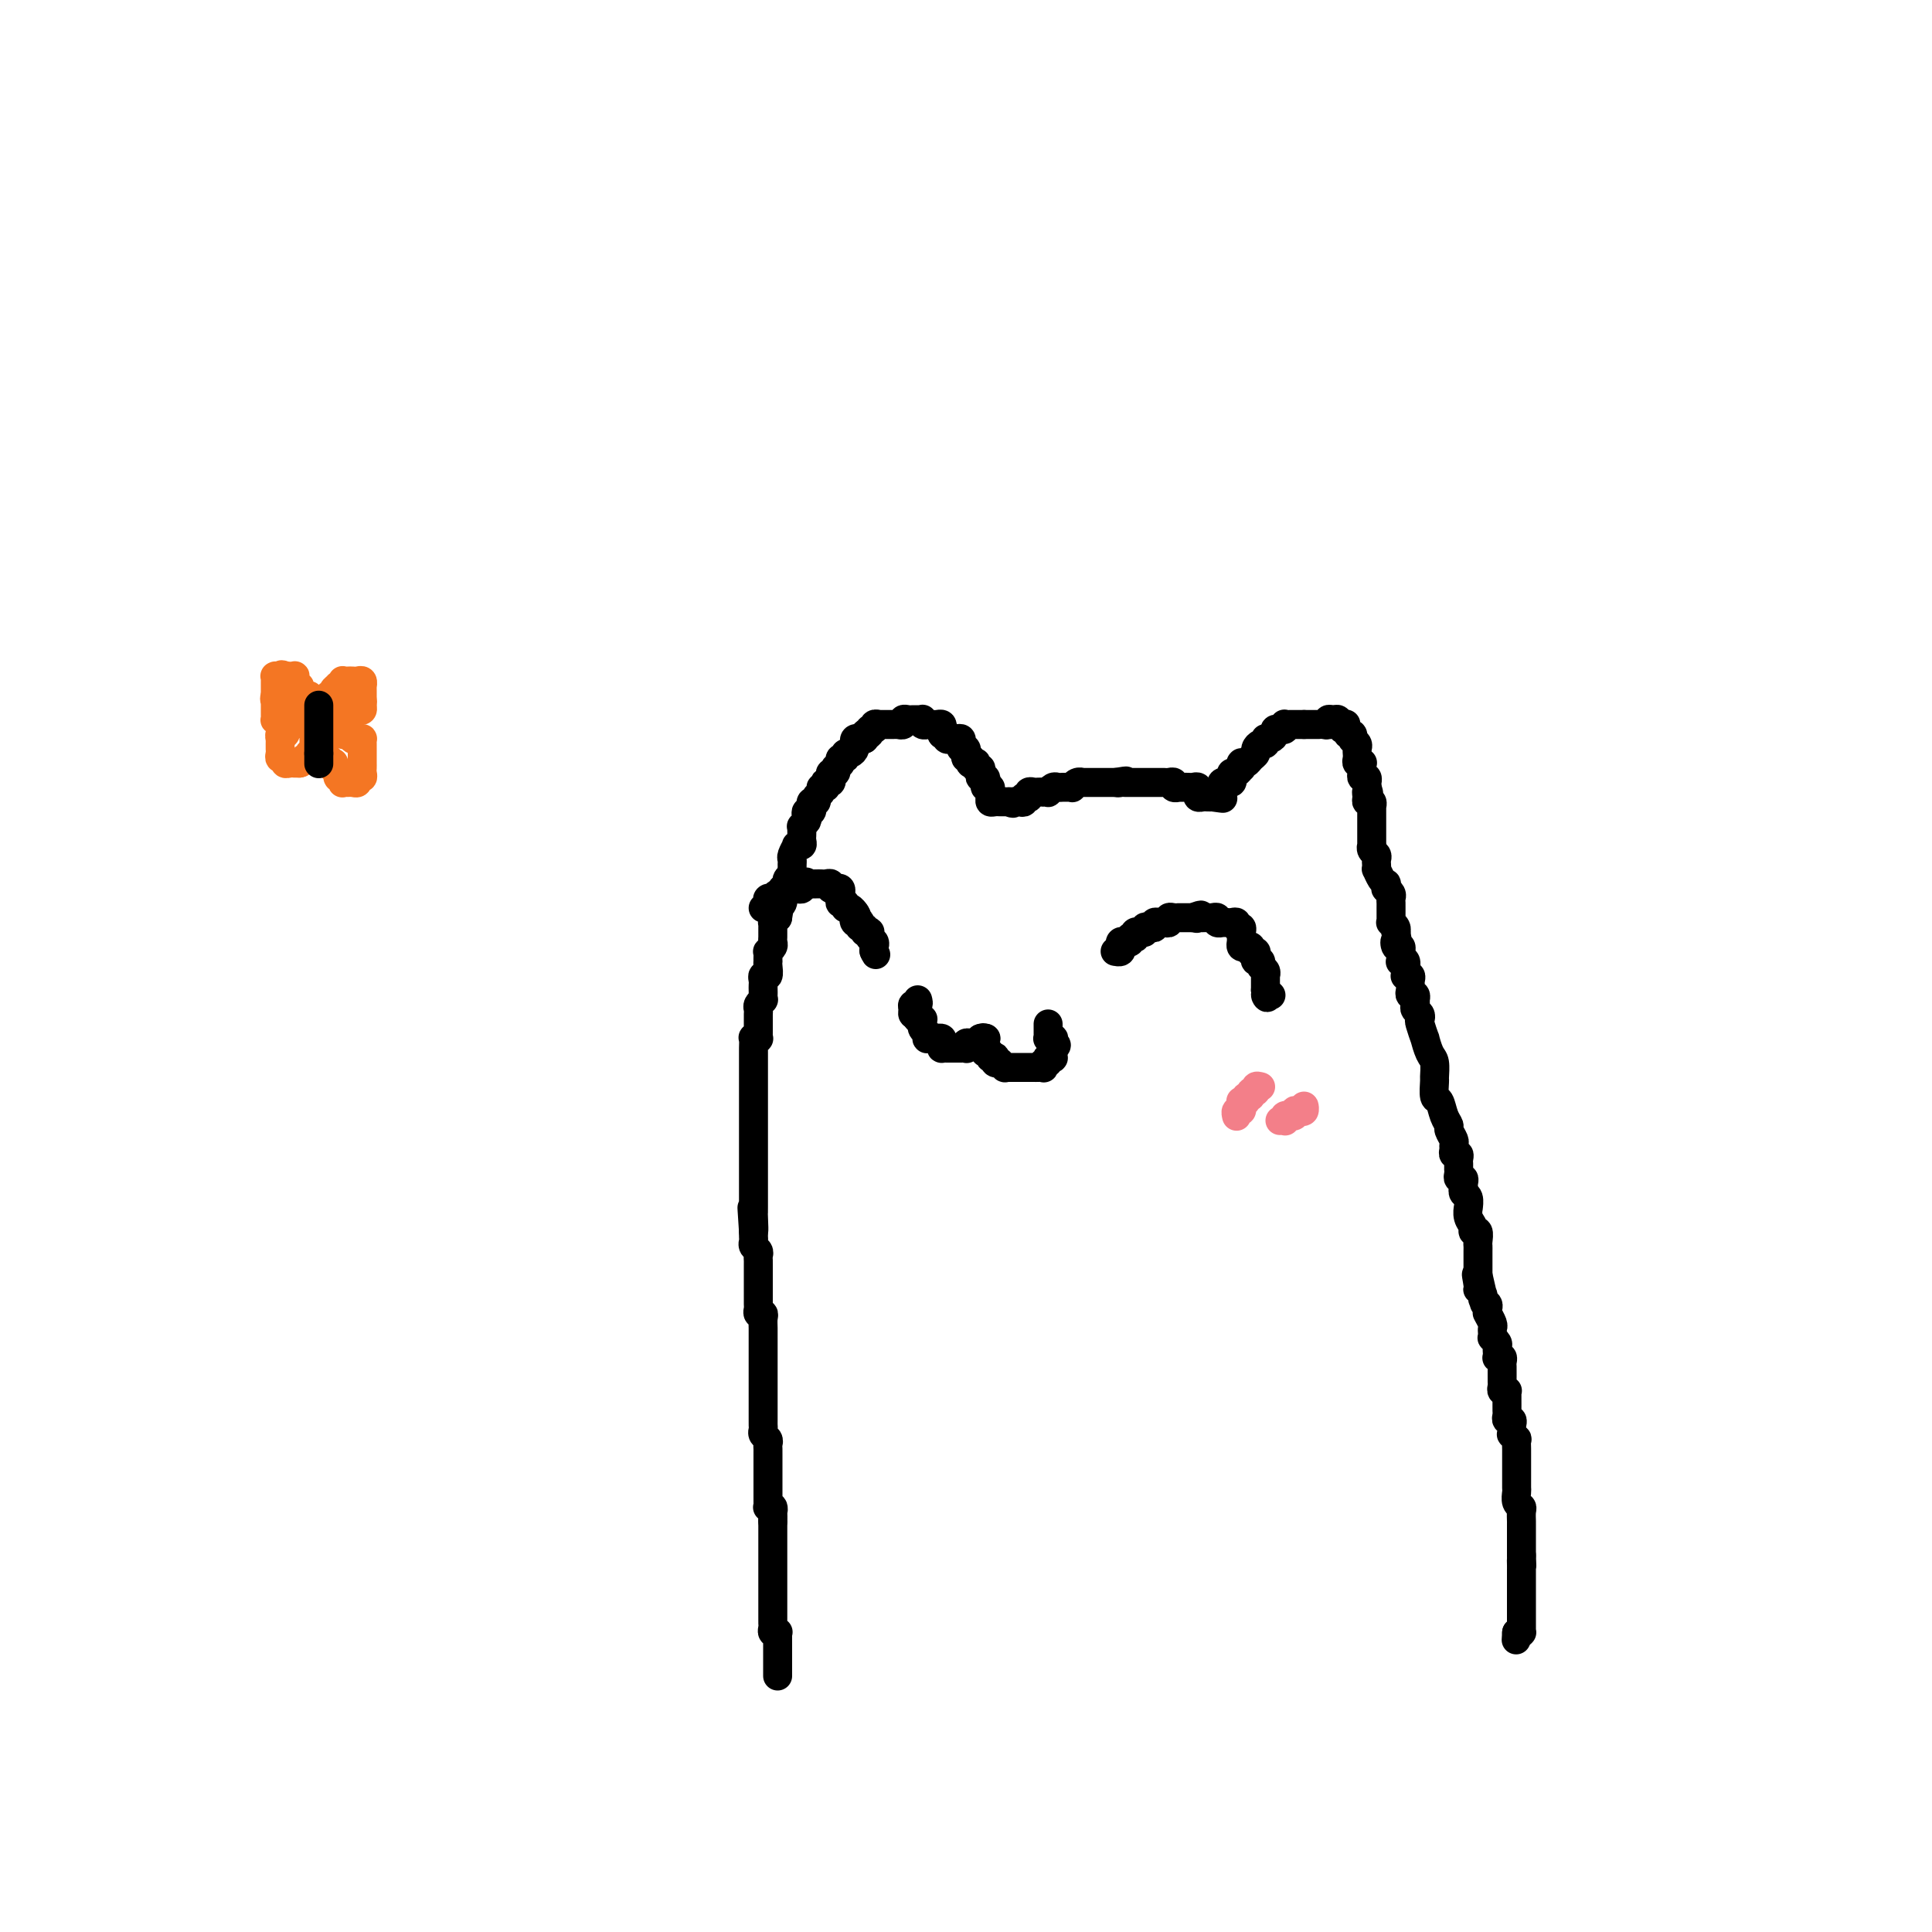 <svg viewBox='0 0 400 400' version='1.1' xmlns='http://www.w3.org/2000/svg' xmlns:xlink='http://www.w3.org/1999/xlink'><g fill='none' stroke='#000000' stroke-width='6' stroke-linecap='round' stroke-linejoin='round'><path d='M161,347c-0.000,-0.446 -0.000,-0.893 0,-1c0.000,-0.107 0.000,0.125 0,0c-0.000,-0.125 -0.000,-0.607 0,-1c0.000,-0.393 0.000,-0.697 0,-1c-0.000,-0.303 -0.000,-0.606 0,-1c0.000,-0.394 0.000,-0.879 0,-1c-0.000,-0.121 -0.000,0.121 0,0c0.000,-0.121 0.001,-0.607 0,-1c-0.001,-0.393 -0.004,-0.693 0,-1c0.004,-0.307 0.015,-0.621 0,-1c-0.015,-0.379 -0.057,-0.823 0,-1c0.057,-0.177 0.211,-0.089 0,0c-0.211,0.089 -0.789,0.177 -1,0c-0.211,-0.177 -0.057,-0.621 0,-1c0.057,-0.379 0.015,-0.693 0,-1c-0.015,-0.307 -0.004,-0.607 0,-1c0.004,-0.393 0.001,-0.879 0,-1c-0.001,-0.121 -0.000,0.123 0,0c0.000,-0.123 0.000,-0.611 0,-1c-0.000,-0.389 -0.000,-0.678 0,-1c0.000,-0.322 0.000,-0.678 0,-1c-0.000,-0.322 -0.000,-0.610 0,-1c0.000,-0.390 0.000,-0.883 0,-1c-0.000,-0.117 -0.000,0.142 0,0c0.000,-0.142 0.000,-0.685 0,-1c-0.000,-0.315 -0.000,-0.404 0,-1c0.000,-0.596 0.000,-1.700 0,-2c-0.000,-0.300 -0.000,0.204 0,0c0.000,-0.204 0.000,-1.116 0,-2c-0.000,-0.884 -0.000,-1.741 0,-2c0.000,-0.259 0.000,0.081 0,0c-0.000,-0.081 -0.000,-0.581 0,-1c0.000,-0.419 0.000,-0.756 0,-1c-0.000,-0.244 -0.000,-0.395 0,-1c0.000,-0.605 0.000,-1.663 0,-2c-0.000,-0.337 -0.000,0.047 0,0c0.000,-0.047 0.000,-0.523 0,-1'/><path d='M160,315c-0.156,-5.112 -0.046,-1.892 0,-1c0.046,0.892 0.026,-0.545 0,-1c-0.026,-0.455 -0.060,0.071 0,0c0.060,-0.071 0.212,-0.740 0,-1c-0.212,-0.260 -0.789,-0.111 -1,0c-0.211,0.111 -0.057,0.185 0,0c0.057,-0.185 0.015,-0.628 0,-1c-0.015,-0.372 -0.004,-0.673 0,-1c0.004,-0.327 0.001,-0.679 0,-1c-0.001,-0.321 -0.000,-0.612 0,-1c0.000,-0.388 0.000,-0.874 0,-1c-0.000,-0.126 -0.000,0.107 0,0c0.000,-0.107 0.000,-0.554 0,-1c-0.000,-0.446 -0.000,-0.889 0,-1c0.000,-0.111 0.000,0.111 0,0c-0.000,-0.111 -0.000,-0.555 0,-1c0.000,-0.445 0.000,-0.893 0,-1c-0.000,-0.107 -0.000,0.126 0,0c0.000,-0.126 0.001,-0.611 0,-1c-0.001,-0.389 -0.004,-0.682 0,-1c0.004,-0.318 0.015,-0.663 0,-1c-0.015,-0.337 -0.057,-0.668 0,-1c0.057,-0.332 0.211,-0.665 0,-1c-0.211,-0.335 -0.789,-0.671 -1,-1c-0.211,-0.329 -0.057,-0.650 0,-1c0.057,-0.350 0.015,-0.728 0,-1c-0.015,-0.272 -0.004,-0.439 0,-1c0.004,-0.561 0.001,-1.516 0,-2c-0.001,-0.484 -0.000,-0.496 0,-1c0.000,-0.504 0.000,-1.500 0,-2c-0.000,-0.500 -0.000,-0.505 0,-1c0.000,-0.495 0.000,-1.479 0,-2c-0.000,-0.521 0.000,-0.577 0,-1c-0.000,-0.423 -0.000,-1.212 0,-2c0.000,-0.788 0.000,-1.576 0,-2c-0.000,-0.424 -0.000,-0.484 0,-1c0.000,-0.516 0.001,-1.487 0,-2c-0.001,-0.513 -0.004,-0.567 0,-1c0.004,-0.433 0.015,-1.244 0,-2c-0.015,-0.756 -0.057,-1.458 0,-2c0.057,-0.542 0.211,-0.923 0,-1c-0.211,-0.077 -0.789,0.152 -1,0c-0.211,-0.152 -0.057,-0.685 0,-1c0.057,-0.315 0.015,-0.413 0,-1c-0.015,-0.587 -0.004,-1.663 0,-2c0.004,-0.337 0.001,0.065 0,0c-0.001,-0.065 -0.000,-0.596 0,-1c0.000,-0.404 0.000,-0.682 0,-1c-0.000,-0.318 -0.000,-0.677 0,-1c0.000,-0.323 0.000,-0.611 0,-1c-0.000,-0.389 -0.000,-0.878 0,-1c0.000,-0.122 0.001,0.122 0,0c-0.001,-0.122 -0.004,-0.610 0,-1c0.004,-0.390 0.015,-0.682 0,-1c-0.015,-0.318 -0.057,-0.662 0,-1c0.057,-0.338 0.211,-0.669 0,-1c-0.211,-0.331 -0.789,-0.663 -1,-1c-0.211,-0.337 -0.057,-0.679 0,-1c0.057,-0.321 0.015,-0.622 0,-1c-0.015,-0.378 -0.004,-0.832 0,-1c0.004,-0.168 0.001,-0.048 0,0c-0.001,0.048 -0.001,0.024 0,0'/><path d='M156,255c-0.619,-9.399 -0.166,-2.895 0,-1c0.166,1.895 0.044,-0.819 0,-2c-0.044,-1.181 -0.012,-0.828 0,-1c0.012,-0.172 0.003,-0.868 0,-1c-0.003,-0.132 -0.001,0.300 0,0c0.001,-0.300 0.000,-1.334 0,-2c-0.000,-0.666 -0.000,-0.966 0,-1c0.000,-0.034 0.000,0.198 0,0c-0.000,-0.198 -0.000,-0.827 0,-1c0.000,-0.173 0.000,0.108 0,0c-0.000,-0.108 -0.000,-0.606 0,-1c0.000,-0.394 0.000,-0.682 0,-1c-0.000,-0.318 -0.000,-0.664 0,-1c0.000,-0.336 0.000,-0.662 0,-1c-0.000,-0.338 -0.000,-0.687 0,-1c0.000,-0.313 0.000,-0.590 0,-1c-0.000,-0.410 -0.000,-0.952 0,-1c0.000,-0.048 0.000,0.400 0,0c-0.000,-0.400 -0.000,-1.648 0,-2c0.000,-0.352 0.000,0.191 0,0c-0.000,-0.191 0.000,-1.116 0,-2c-0.000,-0.884 -0.000,-1.729 0,-2c0.000,-0.271 0.000,0.030 0,0c-0.000,-0.030 -0.000,-0.393 0,-1c0.000,-0.607 0.000,-1.458 0,-2c-0.000,-0.542 -0.000,-0.775 0,-1c0.000,-0.225 0.000,-0.441 0,-1c-0.000,-0.559 -0.000,-1.459 0,-2c0.000,-0.541 0.000,-0.722 0,-1c-0.000,-0.278 -0.000,-0.651 0,-1c0.000,-0.349 0.000,-0.672 0,-1c-0.000,-0.328 -0.000,-0.661 0,-1c0.000,-0.339 0.000,-0.682 0,-1c-0.000,-0.318 -0.000,-0.609 0,-1c0.000,-0.391 0.000,-0.883 0,-1c-0.000,-0.117 -0.001,0.140 0,0c0.001,-0.140 0.004,-0.679 0,-1c-0.004,-0.321 -0.015,-0.425 0,-1c0.015,-0.575 0.057,-1.621 0,-2c-0.057,-0.379 -0.211,-0.090 0,0c0.211,0.090 0.789,-0.017 1,0c0.211,0.017 0.057,0.158 0,0c-0.057,-0.158 -0.015,-0.616 0,-1c0.015,-0.384 0.004,-0.694 0,-1c-0.004,-0.306 -0.001,-0.607 0,-1c0.001,-0.393 -0.001,-0.879 0,-1c0.001,-0.121 0.004,0.121 0,0c-0.004,-0.121 -0.015,-0.606 0,-1c0.015,-0.394 0.057,-0.697 0,-1c-0.057,-0.303 -0.211,-0.606 0,-1c0.211,-0.394 0.789,-0.879 1,-1c0.211,-0.121 0.057,0.123 0,0c-0.057,-0.123 -0.016,-0.611 0,-1c0.016,-0.389 0.008,-0.677 0,-1c-0.008,-0.323 -0.016,-0.682 0,-1c0.016,-0.318 0.057,-0.597 0,-1c-0.057,-0.403 -0.211,-0.930 0,-1c0.211,-0.070 0.789,0.318 1,0c0.211,-0.318 0.057,-1.343 0,-2c-0.057,-0.657 -0.016,-0.946 0,-1c0.016,-0.054 0.008,0.126 0,0c-0.008,-0.126 -0.016,-0.559 0,-1c0.016,-0.441 0.057,-0.891 0,-1c-0.057,-0.109 -0.211,0.125 0,0c0.211,-0.125 0.789,-0.607 1,-1c0.211,-0.393 0.057,-0.696 0,-1c-0.057,-0.304 -0.015,-0.607 0,-1c0.015,-0.393 0.003,-0.875 0,-1c-0.003,-0.125 0.002,0.107 0,0c-0.002,-0.107 -0.011,-0.555 0,-1c0.011,-0.445 0.041,-0.889 0,-1c-0.041,-0.111 -0.155,0.111 0,0c0.155,-0.111 0.577,-0.556 1,-1'/><path d='M161,190c0.769,-4.417 0.192,-1.961 0,-1c-0.192,0.961 0.000,0.425 0,0c-0.000,-0.425 -0.192,-0.740 0,-1c0.192,-0.260 0.769,-0.466 1,-1c0.231,-0.534 0.115,-1.396 0,-2c-0.115,-0.604 -0.228,-0.949 0,-1c0.228,-0.051 0.797,0.194 1,0c0.203,-0.194 0.040,-0.826 0,-1c-0.040,-0.174 0.042,0.112 0,0c-0.042,-0.112 -0.207,-0.621 0,-1c0.207,-0.379 0.788,-0.627 1,-1c0.212,-0.373 0.056,-0.872 0,-1c-0.056,-0.128 -0.011,0.116 0,0c0.011,-0.116 -0.011,-0.591 0,-1c0.011,-0.409 0.054,-0.751 0,-1c-0.054,-0.249 -0.207,-0.406 0,-1c0.207,-0.594 0.773,-1.626 1,-2c0.227,-0.374 0.113,-0.089 0,0c-0.113,0.089 -0.226,-0.017 0,0c0.226,0.017 0.793,0.159 1,0c0.207,-0.159 0.056,-0.617 0,-1c-0.056,-0.383 -0.016,-0.690 0,-1c0.016,-0.310 0.008,-0.622 0,-1c-0.008,-0.378 -0.016,-0.822 0,-1c0.016,-0.178 0.056,-0.090 0,0c-0.056,0.090 -0.207,0.183 0,0c0.207,-0.183 0.774,-0.641 1,-1c0.226,-0.359 0.113,-0.618 0,-1c-0.113,-0.382 -0.227,-0.887 0,-1c0.227,-0.113 0.793,0.167 1,0c0.207,-0.167 0.054,-0.781 0,-1c-0.054,-0.219 -0.011,-0.044 0,0c0.011,0.044 -0.012,-0.044 0,0c0.012,0.044 0.060,0.219 0,0c-0.060,-0.219 -0.227,-0.833 0,-1c0.227,-0.167 0.849,0.114 1,0c0.151,-0.114 -0.170,-0.623 0,-1c0.170,-0.377 0.829,-0.623 1,-1c0.171,-0.377 -0.147,-0.885 0,-1c0.147,-0.115 0.758,0.163 1,0c0.242,-0.163 0.117,-0.766 0,-1c-0.117,-0.234 -0.224,-0.100 0,0c0.224,0.100 0.778,0.166 1,0c0.222,-0.166 0.111,-0.565 0,-1c-0.111,-0.435 -0.222,-0.905 0,-1c0.222,-0.095 0.777,0.184 1,0c0.223,-0.184 0.112,-0.833 0,-1c-0.112,-0.167 -0.227,0.147 0,0c0.227,-0.147 0.797,-0.756 1,-1c0.203,-0.244 0.040,-0.122 0,0c-0.040,0.122 0.045,0.244 0,0c-0.045,-0.244 -0.218,-0.853 0,-1c0.218,-0.147 0.829,0.167 1,0c0.171,-0.167 -0.097,-0.814 0,-1c0.097,-0.186 0.561,0.090 1,0c0.439,-0.090 0.854,-0.546 1,-1c0.146,-0.454 0.024,-0.906 0,-1c-0.024,-0.094 0.049,0.171 0,0c-0.049,-0.171 -0.219,-0.778 0,-1c0.219,-0.222 0.828,-0.060 1,0c0.172,0.060 -0.094,0.017 0,0c0.094,-0.017 0.547,-0.009 1,0'/><path d='M179,153c1.636,-2.255 0.227,-1.393 0,-1c-0.227,0.393 0.727,0.315 1,0c0.273,-0.315 -0.137,-0.869 0,-1c0.137,-0.131 0.820,0.161 1,0c0.180,-0.161 -0.144,-0.775 0,-1c0.144,-0.225 0.756,-0.060 1,0c0.244,0.060 0.121,0.016 0,0c-0.121,-0.016 -0.240,-0.004 0,0c0.240,0.004 0.839,0.001 1,0c0.161,-0.001 -0.116,-0.001 0,0c0.116,0.001 0.623,0.001 1,0c0.377,-0.001 0.622,-0.004 1,0c0.378,0.004 0.889,0.015 1,0c0.111,-0.015 -0.177,-0.057 0,0c0.177,0.057 0.821,0.211 1,0c0.179,-0.211 -0.106,-0.789 0,-1c0.106,-0.211 0.603,-0.056 1,0c0.397,0.056 0.695,0.014 1,0c0.305,-0.014 0.616,0.000 1,0c0.384,-0.000 0.839,-0.014 1,0c0.161,0.014 0.028,0.056 0,0c-0.028,-0.056 0.048,-0.211 0,0c-0.048,0.211 -0.220,0.789 0,1c0.220,0.211 0.833,0.056 1,0c0.167,-0.056 -0.113,-0.012 0,0c0.113,0.012 0.619,-0.008 1,0c0.381,0.008 0.638,0.043 1,0c0.362,-0.043 0.828,-0.166 1,0c0.172,0.166 0.049,0.619 0,1c-0.049,0.381 -0.025,0.691 0,1'/><path d='M195,152c0.708,0.480 -0.021,0.181 0,0c0.021,-0.181 0.793,-0.244 1,0c0.207,0.244 -0.151,0.796 0,1c0.151,0.204 0.811,0.059 1,0c0.189,-0.059 -0.093,-0.031 0,0c0.093,0.031 0.560,0.065 1,0c0.440,-0.065 0.854,-0.229 1,0c0.146,0.229 0.025,0.850 0,1c-0.025,0.150 0.046,-0.171 0,0c-0.046,0.171 -0.210,0.835 0,1c0.210,0.165 0.792,-0.167 1,0c0.208,0.167 0.042,0.833 0,1c-0.042,0.167 0.040,-0.166 0,0c-0.040,0.166 -0.203,0.829 0,1c0.203,0.171 0.773,-0.151 1,0c0.227,0.151 0.112,0.777 0,1c-0.112,0.223 -0.223,0.045 0,0c0.223,-0.045 0.778,0.043 1,0c0.222,-0.043 0.111,-0.218 0,0c-0.111,0.218 -0.222,0.828 0,1c0.222,0.172 0.778,-0.095 1,0c0.222,0.095 0.111,0.551 0,1c-0.111,0.449 -0.222,0.890 0,1c0.222,0.110 0.778,-0.111 1,0c0.222,0.111 0.111,0.556 0,1'/><path d='M204,162c1.388,1.564 0.358,0.475 0,0c-0.358,-0.475 -0.043,-0.335 0,0c0.043,0.335 -0.185,0.864 0,1c0.185,0.136 0.784,-0.121 1,0c0.216,0.121 0.048,0.621 0,1c-0.048,0.379 0.025,0.637 0,1c-0.025,0.363 -0.146,0.829 0,1c0.146,0.171 0.560,0.046 1,0c0.440,-0.046 0.905,-0.012 1,0c0.095,0.012 -0.181,0.003 0,0c0.181,-0.003 0.818,-0.001 1,0c0.182,0.001 -0.091,0.000 0,0c0.091,-0.000 0.545,-0.000 1,0'/><path d='M209,166c0.957,0.623 0.849,0.181 1,0c0.151,-0.181 0.563,-0.100 1,0c0.437,0.100 0.901,0.219 1,0c0.099,-0.219 -0.167,-0.777 0,-1c0.167,-0.223 0.765,-0.112 1,0c0.235,0.112 0.105,0.226 0,0c-0.105,-0.226 -0.187,-0.793 0,-1c0.187,-0.207 0.643,-0.056 1,0c0.357,0.056 0.617,0.016 1,0c0.383,-0.016 0.890,-0.008 1,0c0.110,0.008 -0.178,0.016 0,0c0.178,-0.016 0.821,-0.057 1,0c0.179,0.057 -0.107,0.211 0,0c0.107,-0.211 0.607,-0.789 1,-1c0.393,-0.211 0.679,-0.056 1,0c0.321,0.056 0.677,0.011 1,0c0.323,-0.011 0.613,0.011 1,0c0.387,-0.011 0.872,-0.056 1,0c0.128,0.056 -0.102,0.211 0,0c0.102,-0.211 0.534,-0.789 1,-1c0.466,-0.211 0.965,-0.057 1,0c0.035,0.057 -0.394,0.015 0,0c0.394,-0.015 1.611,-0.004 2,0c0.389,0.004 -0.051,0.001 0,0c0.051,-0.001 0.592,-0.000 1,0c0.408,0.000 0.684,0.000 1,0c0.316,-0.000 0.672,-0.000 1,0c0.328,0.000 0.627,0.000 1,0c0.373,-0.000 0.821,-0.000 1,0c0.179,0.000 0.090,0.000 0,0'/><path d='M231,162c3.643,-0.619 1.751,-0.166 1,0c-0.751,0.166 -0.360,0.044 0,0c0.360,-0.044 0.688,-0.012 1,0c0.312,0.012 0.608,0.003 1,0c0.392,-0.003 0.878,-0.001 1,0c0.122,0.001 -0.122,0.000 0,0c0.122,-0.000 0.611,-0.000 1,0c0.389,0.000 0.679,0.000 1,0c0.321,-0.000 0.674,0.000 1,0c0.326,-0.000 0.626,-0.000 1,0c0.374,0.000 0.821,0.000 1,0c0.179,-0.000 0.091,-0.001 0,0c-0.091,0.001 -0.183,0.004 0,0c0.183,-0.004 0.641,-0.015 1,0c0.359,0.015 0.617,0.057 1,0c0.383,-0.057 0.890,-0.211 1,0c0.110,0.211 -0.178,0.789 0,1c0.178,0.211 0.821,0.057 1,0c0.179,-0.057 -0.106,-0.016 0,0c0.106,0.016 0.603,0.008 1,0c0.397,-0.008 0.695,-0.016 1,0c0.305,0.016 0.618,0.056 1,0c0.382,-0.056 0.834,-0.207 1,0c0.166,0.207 0.048,0.774 0,1c-0.048,0.226 -0.024,0.113 0,0c0.024,-0.113 0.048,-0.226 0,0c-0.048,0.226 -0.167,0.793 0,1c0.167,0.207 0.622,0.056 1,0c0.378,-0.056 0.679,-0.016 1,0c0.321,0.016 0.660,0.008 1,0'/><path d='M251,165c3.500,0.500 2.250,0.250 1,0'/><path d='M252,165c0.094,-0.244 -0.172,-0.854 0,-1c0.172,-0.146 0.782,0.171 1,0c0.218,-0.171 0.043,-0.831 0,-1c-0.043,-0.169 0.045,0.151 0,0c-0.045,-0.151 -0.222,-0.775 0,-1c0.222,-0.225 0.843,-0.050 1,0c0.157,0.050 -0.151,-0.024 0,0c0.151,0.024 0.762,0.146 1,0c0.238,-0.146 0.102,-0.560 0,-1c-0.102,-0.440 -0.171,-0.906 0,-1c0.171,-0.094 0.582,0.185 1,0c0.418,-0.185 0.843,-0.834 1,-1c0.157,-0.166 0.045,0.153 0,0c-0.045,-0.153 -0.023,-0.776 0,-1c0.023,-0.224 0.049,-0.049 0,0c-0.049,0.049 -0.171,-0.028 0,0c0.171,0.028 0.637,0.161 1,0c0.363,-0.161 0.623,-0.617 1,-1c0.377,-0.383 0.872,-0.695 1,-1c0.128,-0.305 -0.109,-0.603 0,-1c0.109,-0.397 0.564,-0.891 1,-1c0.436,-0.109 0.851,0.168 1,0c0.149,-0.168 0.030,-0.780 0,-1c-0.030,-0.220 0.029,-0.049 0,0c-0.029,0.049 -0.147,-0.025 0,0c0.147,0.025 0.560,0.150 1,0c0.440,-0.150 0.906,-0.575 1,-1c0.094,-0.425 -0.185,-0.850 0,-1c0.185,-0.150 0.833,-0.026 1,0c0.167,0.026 -0.149,-0.046 0,0c0.149,0.046 0.761,0.208 1,0c0.239,-0.208 0.106,-0.788 0,-1c-0.106,-0.212 -0.183,-0.057 0,0c0.183,0.057 0.626,0.015 1,0c0.374,-0.015 0.678,-0.004 1,0c0.322,0.004 0.664,0.001 1,0c0.336,-0.001 0.668,-0.001 1,0'/><path d='M270,150c0.555,-0.000 -0.058,-0.000 0,0c0.058,0.000 0.785,0.000 1,0c0.215,-0.000 -0.083,-0.000 0,0c0.083,0.000 0.548,0.001 1,0c0.452,-0.001 0.891,-0.004 1,0c0.109,0.004 -0.112,0.015 0,0c0.112,-0.015 0.556,-0.058 1,0c0.444,0.058 0.889,0.215 1,0c0.111,-0.215 -0.111,-0.804 0,-1c0.111,-0.196 0.556,-0.001 1,0c0.444,0.001 0.889,-0.192 1,0c0.111,0.192 -0.111,0.769 0,1c0.111,0.231 0.556,0.115 1,0'/><path d='M278,150c1.255,-0.065 0.393,-0.229 0,0c-0.393,0.229 -0.316,0.850 0,1c0.316,0.150 0.869,-0.170 1,0c0.131,0.170 -0.162,0.829 0,1c0.162,0.171 0.779,-0.147 1,0c0.221,0.147 0.045,0.760 0,1c-0.045,0.240 0.041,0.107 0,0c-0.041,-0.107 -0.207,-0.187 0,0c0.207,0.187 0.788,0.641 1,1c0.212,0.359 0.056,0.622 0,1c-0.056,0.378 -0.011,0.872 0,1c0.011,0.128 -0.011,-0.110 0,0c0.011,0.110 0.055,0.568 0,1c-0.055,0.432 -0.211,0.836 0,1c0.211,0.164 0.788,0.086 1,0c0.212,-0.086 0.061,-0.182 0,0c-0.061,0.182 -0.030,0.641 0,1c0.030,0.359 0.061,0.617 0,1c-0.061,0.383 -0.212,0.890 0,1c0.212,0.110 0.789,-0.177 1,0c0.211,0.177 0.057,0.817 0,1c-0.057,0.183 -0.016,-0.091 0,0c0.016,0.091 0.008,0.545 0,1'/><path d='M283,163c0.769,2.194 0.192,1.180 0,1c-0.192,-0.180 0.001,0.474 0,1c-0.001,0.526 -0.196,0.925 0,1c0.196,0.075 0.785,-0.173 1,0c0.215,0.173 0.058,0.767 0,1c-0.058,0.233 -0.015,0.103 0,0c0.015,-0.103 0.004,-0.181 0,0c-0.004,0.181 -0.001,0.622 0,1c0.001,0.378 0.000,0.694 0,1c-0.000,0.306 -0.000,0.603 0,1c0.000,0.397 0.000,0.894 0,1c-0.000,0.106 -0.000,-0.179 0,0c0.000,0.179 0.000,0.822 0,1c-0.000,0.178 -0.000,-0.110 0,0c0.000,0.110 0.000,0.617 0,1c-0.000,0.383 -0.001,0.641 0,1c0.001,0.359 0.004,0.817 0,1c-0.004,0.183 -0.015,0.091 0,0c0.015,-0.091 0.057,-0.179 0,0c-0.057,0.179 -0.211,0.627 0,1c0.211,0.373 0.788,0.673 1,1c0.212,0.327 0.060,0.683 0,1c-0.060,0.317 -0.026,0.597 0,1c0.026,0.403 0.045,0.930 0,1c-0.045,0.070 -0.155,-0.317 0,0c0.155,0.317 0.577,1.338 1,2c0.423,0.662 0.849,0.965 1,1c0.151,0.035 0.026,-0.198 0,0c-0.026,0.198 0.046,0.827 0,1c-0.046,0.173 -0.208,-0.109 0,0c0.208,0.109 0.788,0.607 1,1c0.212,0.393 0.057,0.679 0,1c-0.057,0.321 -0.015,0.677 0,1c0.015,0.323 0.004,0.612 0,1c-0.004,0.388 -0.002,0.874 0,1c0.002,0.126 0.004,-0.107 0,0c-0.004,0.107 -0.015,0.554 0,1c0.015,0.446 0.057,0.890 0,1c-0.057,0.110 -0.211,-0.114 0,0c0.211,0.114 0.789,0.567 1,1c0.211,0.433 0.057,0.847 0,1c-0.057,0.153 -0.016,0.044 0,0c0.016,-0.044 0.008,-0.022 0,0'/><path d='M289,193c0.944,5.029 0.306,2.601 0,2c-0.306,-0.601 -0.278,0.626 0,1c0.278,0.374 0.807,-0.107 1,0c0.193,0.107 0.051,0.800 0,1c-0.051,0.200 -0.010,-0.092 0,0c0.010,0.092 -0.012,0.567 0,1c0.012,0.433 0.056,0.824 0,1c-0.056,0.176 -0.212,0.139 0,0c0.212,-0.139 0.793,-0.378 1,0c0.207,0.378 0.041,1.372 0,2c-0.041,0.628 0.041,0.889 0,1c-0.041,0.111 -0.207,0.071 0,0c0.207,-0.071 0.786,-0.173 1,0c0.214,0.173 0.061,0.620 0,1c-0.061,0.380 -0.030,0.694 0,1c0.030,0.306 0.061,0.603 0,1c-0.061,0.397 -0.212,0.894 0,1c0.212,0.106 0.788,-0.179 1,0c0.212,0.179 0.061,0.821 0,1c-0.061,0.179 -0.030,-0.106 0,0c0.030,0.106 0.060,0.603 0,1c-0.060,0.397 -0.208,0.693 0,1c0.208,0.307 0.773,0.626 1,1c0.227,0.374 0.116,0.804 0,1c-0.116,0.196 -0.238,0.158 0,1c0.238,0.842 0.834,2.562 1,3c0.166,0.438 -0.099,-0.407 0,0c0.099,0.407 0.562,2.068 1,3c0.438,0.932 0.853,1.137 1,2c0.147,0.863 0.028,2.384 0,3c-0.028,0.616 0.035,0.326 0,1c-0.035,0.674 -0.168,2.312 0,3c0.168,0.688 0.637,0.426 1,1c0.363,0.574 0.619,1.985 1,3c0.381,1.015 0.887,1.634 1,2c0.113,0.366 -0.167,0.480 0,1c0.167,0.520 0.781,1.445 1,2c0.219,0.555 0.045,0.740 0,1c-0.045,0.260 0.041,0.595 0,1c-0.041,0.405 -0.207,0.879 0,1c0.207,0.121 0.788,-0.112 1,0c0.212,0.112 0.057,0.570 0,1c-0.057,0.430 -0.015,0.832 0,1c0.015,0.168 0.004,0.100 0,0c-0.004,-0.100 -0.002,-0.233 0,0c0.002,0.233 0.004,0.832 0,1c-0.004,0.168 -0.015,-0.096 0,0c0.015,0.096 0.057,0.552 0,1c-0.057,0.448 -0.211,0.890 0,1c0.211,0.110 0.788,-0.111 1,0c0.212,0.111 0.061,0.553 0,1c-0.061,0.447 -0.030,0.898 0,1c0.030,0.102 0.061,-0.146 0,0c-0.061,0.146 -0.214,0.686 0,1c0.214,0.314 0.793,0.402 1,1c0.207,0.598 0.040,1.706 0,2c-0.040,0.294 0.046,-0.224 0,0c-0.046,0.224 -0.222,1.191 0,2c0.222,0.809 0.844,1.459 1,2c0.156,0.541 -0.154,0.971 0,1c0.154,0.029 0.773,-0.343 1,0c0.227,0.343 0.061,1.401 0,2c-0.061,0.599 -0.016,0.737 0,1c0.016,0.263 0.004,0.649 0,1c-0.004,0.351 -0.001,0.668 0,1c0.001,0.332 0.000,0.680 0,1c-0.000,0.320 -0.000,0.611 0,1c0.000,0.389 0.000,0.874 0,1c-0.000,0.126 -0.000,-0.107 0,0c0.000,0.107 0.000,0.553 0,1'/><path d='M306,264c2.625,11.162 0.688,3.568 0,1c-0.688,-2.568 -0.128,-0.111 0,1c0.128,1.111 -0.176,0.875 0,1c0.176,0.125 0.832,0.612 1,1c0.168,0.388 -0.151,0.679 0,1c0.151,0.321 0.771,0.673 1,1c0.229,0.327 0.065,0.630 0,1c-0.065,0.370 -0.031,0.806 0,1c0.031,0.194 0.061,0.146 0,0c-0.061,-0.146 -0.212,-0.389 0,0c0.212,0.389 0.788,1.410 1,2c0.212,0.590 0.061,0.750 0,1c-0.061,0.250 -0.030,0.592 0,1c0.030,0.408 0.061,0.884 0,1c-0.061,0.116 -0.212,-0.128 0,0c0.212,0.128 0.789,0.626 1,1c0.211,0.374 0.055,0.622 0,1c-0.055,0.378 -0.011,0.885 0,1c0.011,0.115 -0.011,-0.162 0,0c0.011,0.162 0.056,0.764 0,1c-0.056,0.236 -0.211,0.106 0,0c0.211,-0.106 0.789,-0.187 1,0c0.211,0.187 0.057,0.643 0,1c-0.057,0.357 -0.015,0.617 0,1c0.015,0.383 0.004,0.890 0,1c-0.004,0.110 -0.001,-0.178 0,0c0.001,0.178 -0.001,0.822 0,1c0.001,0.178 0.004,-0.110 0,0c-0.004,0.110 -0.015,0.617 0,1c0.015,0.383 0.057,0.641 0,1c-0.057,0.359 -0.211,0.818 0,1c0.211,0.182 0.789,0.086 1,0c0.211,-0.086 0.057,-0.164 0,0c-0.057,0.164 -0.015,0.569 0,1c0.015,0.431 0.004,0.889 0,1c-0.004,0.111 -0.002,-0.124 0,0c0.002,0.124 0.004,0.607 0,1c-0.004,0.393 -0.015,0.697 0,1c0.015,0.303 0.057,0.606 0,1c-0.057,0.394 -0.211,0.880 0,1c0.211,0.120 0.788,-0.127 1,0c0.212,0.127 0.061,0.627 0,1c-0.061,0.373 -0.030,0.620 0,1c0.030,0.380 0.061,0.894 0,1c-0.061,0.106 -0.212,-0.194 0,0c0.212,0.194 0.789,0.883 1,1c0.211,0.117 0.057,-0.338 0,0c-0.057,0.338 -0.015,1.471 0,2c0.015,0.529 0.004,0.455 0,1c-0.004,0.545 -0.001,1.708 0,2c0.001,0.292 0.001,-0.288 0,0c-0.001,0.288 -0.001,1.443 0,2c0.001,0.557 0.004,0.517 0,1c-0.004,0.483 -0.015,1.490 0,2c0.015,0.510 0.057,0.522 0,1c-0.057,0.478 -0.211,1.424 0,2c0.211,0.576 0.789,0.784 1,1c0.211,0.216 0.057,0.439 0,1c-0.057,0.561 -0.015,1.459 0,2c0.015,0.541 0.004,0.723 0,1c-0.004,0.277 -0.001,0.647 0,1c0.001,0.353 0.000,0.687 0,1c-0.000,0.313 -0.000,0.605 0,1c0.000,0.395 0.000,0.893 0,1c-0.000,0.107 -0.000,-0.178 0,0c0.000,0.178 0.000,0.817 0,1c-0.000,0.183 -0.000,-0.091 0,0c0.000,0.091 0.000,0.545 0,1'/><path d='M315,322c0.155,3.896 0.041,1.635 0,1c-0.041,-0.635 -0.011,0.355 0,1c0.011,0.645 0.003,0.946 0,1c-0.003,0.054 -0.001,-0.140 0,0c0.001,0.140 0.000,0.612 0,1c-0.000,0.388 -0.000,0.692 0,1c0.000,0.308 0.000,0.622 0,1c-0.000,0.378 -0.000,0.822 0,1c0.000,0.178 0.000,0.089 0,0c-0.000,-0.089 -0.000,-0.179 0,0c0.000,0.179 -0.000,0.626 0,1c0.000,0.374 0.000,0.674 0,1c-0.000,0.326 -0.000,0.679 0,1c0.000,0.321 0.000,0.611 0,1c-0.000,0.389 -0.000,0.878 0,1c0.000,0.122 0.000,-0.121 0,0c-0.000,0.121 -0.000,0.607 0,1c0.000,0.393 0.001,0.694 0,1c-0.001,0.306 -0.003,0.618 0,1c0.003,0.382 0.011,0.834 0,1c-0.011,0.166 -0.041,0.045 0,0c0.041,-0.045 0.155,-0.013 0,0c-0.155,0.013 -0.577,0.006 -1,0'/><path d='M314,338c-0.167,2.667 -0.083,1.333 0,0'/><path d='M158,188c0.414,0.084 0.828,0.167 1,0c0.172,-0.167 0.101,-0.585 0,-1c-0.101,-0.415 -0.233,-0.828 0,-1c0.233,-0.172 0.832,-0.102 1,0c0.168,0.102 -0.096,0.238 0,0c0.096,-0.238 0.551,-0.848 1,-1c0.449,-0.152 0.890,0.156 1,0c0.110,-0.156 -0.111,-0.774 0,-1c0.111,-0.226 0.555,-0.060 1,0c0.445,0.060 0.890,0.012 1,0c0.110,-0.012 -0.114,0.011 0,0c0.114,-0.011 0.567,-0.054 1,0c0.433,0.054 0.847,0.207 1,0c0.153,-0.207 0.044,-0.773 0,-1c-0.044,-0.227 -0.022,-0.113 0,0'/><path d='M166,183c1.400,-0.774 0.900,-0.207 1,0c0.100,0.207 0.800,0.056 1,0c0.200,-0.056 -0.100,-0.016 0,0c0.100,0.016 0.600,0.008 1,0c0.400,-0.008 0.699,-0.016 1,0c0.301,0.016 0.603,0.057 1,0c0.397,-0.057 0.890,-0.211 1,0c0.110,0.211 -0.163,0.788 0,1c0.163,0.212 0.762,0.061 1,0c0.238,-0.061 0.116,-0.031 0,0c-0.116,0.031 -0.227,0.064 0,0c0.227,-0.064 0.792,-0.223 1,0c0.208,0.223 0.060,0.829 0,1c-0.060,0.171 -0.031,-0.094 0,0c0.031,0.094 0.064,0.546 0,1c-0.064,0.454 -0.224,0.910 0,1c0.224,0.090 0.830,-0.186 1,0c0.170,0.186 -0.098,0.834 0,1c0.098,0.166 0.562,-0.151 1,0c0.438,0.151 0.849,0.772 1,1c0.151,0.228 0.043,0.065 0,0c-0.043,-0.065 -0.022,-0.033 0,0'/><path d='M177,189c0.789,1.095 0.263,0.833 0,1c-0.263,0.167 -0.263,0.762 0,1c0.263,0.238 0.787,0.120 1,0c0.213,-0.120 0.113,-0.242 0,0c-0.113,0.242 -0.240,0.849 0,1c0.240,0.151 0.848,-0.153 1,0c0.152,0.153 -0.152,0.762 0,1c0.152,0.238 0.759,0.105 1,0c0.241,-0.105 0.117,-0.183 0,0c-0.117,0.183 -0.227,0.626 0,1c0.227,0.374 0.792,0.678 1,1c0.208,0.322 0.059,0.664 0,1c-0.059,0.336 -0.030,0.668 0,1'/><path d='M181,197c0.622,1.244 0.178,0.356 0,0c-0.178,-0.356 -0.089,-0.178 0,0'/><path d='M231,197c-0.112,-0.022 -0.223,-0.045 0,0c0.223,0.045 0.782,0.157 1,0c0.218,-0.157 0.096,-0.582 0,-1c-0.096,-0.418 -0.166,-0.830 0,-1c0.166,-0.170 0.566,-0.097 1,0c0.434,0.097 0.900,0.218 1,0c0.100,-0.218 -0.165,-0.776 0,-1c0.165,-0.224 0.761,-0.113 1,0c0.239,0.113 0.121,0.227 0,0c-0.121,-0.227 -0.243,-0.797 0,-1c0.243,-0.203 0.852,-0.041 1,0c0.148,0.041 -0.167,-0.041 0,0c0.167,0.041 0.814,0.203 1,0c0.186,-0.203 -0.090,-0.772 0,-1c0.090,-0.228 0.546,-0.114 1,0c0.454,0.114 0.905,0.227 1,0c0.095,-0.227 -0.168,-0.793 0,-1c0.168,-0.207 0.767,-0.054 1,0c0.233,0.054 0.100,0.011 0,0c-0.100,-0.011 -0.168,0.011 0,0c0.168,-0.011 0.571,-0.056 1,0c0.429,0.056 0.885,0.211 1,0c0.115,-0.211 -0.110,-0.789 0,-1c0.110,-0.211 0.554,-0.057 1,0c0.446,0.057 0.893,0.015 1,0c0.107,-0.015 -0.126,-0.004 0,0c0.126,0.004 0.611,0.001 1,0c0.389,-0.001 0.683,-0.000 1,0c0.317,0.000 0.659,0.000 1,0'/><path d='M247,190c2.698,-1.083 1.444,-0.290 1,0c-0.444,0.290 -0.078,0.078 0,0c0.078,-0.078 -0.133,-0.022 0,0c0.133,0.022 0.609,0.010 1,0c0.391,-0.010 0.697,-0.017 1,0c0.303,0.017 0.602,0.057 1,0c0.398,-0.057 0.895,-0.211 1,0c0.105,0.211 -0.183,0.789 0,1c0.183,0.211 0.836,0.057 1,0c0.164,-0.057 -0.162,-0.016 0,0c0.162,0.016 0.813,0.008 1,0c0.187,-0.008 -0.090,-0.017 0,0c0.090,0.017 0.546,0.061 1,0c0.454,-0.061 0.906,-0.226 1,0c0.094,0.226 -0.171,0.844 0,1c0.171,0.156 0.778,-0.151 1,0c0.222,0.151 0.060,0.761 0,1c-0.060,0.239 -0.017,0.106 0,0c0.017,-0.106 0.007,-0.186 0,0c-0.007,0.186 -0.012,0.637 0,1c0.012,0.363 0.042,0.637 0,1c-0.042,0.363 -0.156,0.815 0,1c0.156,0.185 0.581,0.101 1,0c0.419,-0.101 0.830,-0.221 1,0c0.170,0.221 0.097,0.781 0,1c-0.097,0.219 -0.218,0.096 0,0c0.218,-0.096 0.775,-0.166 1,0c0.225,0.166 0.117,0.569 0,1c-0.117,0.431 -0.241,0.890 0,1c0.241,0.110 0.849,-0.128 1,0c0.151,0.128 -0.156,0.622 0,1c0.156,0.378 0.774,0.640 1,1c0.226,0.360 0.061,0.817 0,1c-0.061,0.183 -0.016,0.090 0,0c0.016,-0.090 0.004,-0.179 0,0c-0.004,0.179 -0.001,0.625 0,1c0.001,0.375 0.000,0.679 0,1c-0.000,0.321 -0.000,0.661 0,1'/><path d='M262,205c0.869,2.393 0.042,1.375 0,1c-0.042,-0.375 0.702,-0.107 1,0c0.298,0.107 0.149,0.054 0,0'/><path d='M190,207c0.115,0.445 0.230,0.890 0,1c-0.230,0.110 -0.804,-0.115 -1,0c-0.196,0.115 -0.014,0.569 0,1c0.014,0.431 -0.139,0.837 0,1c0.139,0.163 0.569,0.081 1,0'/><path d='M190,210c-0.061,0.692 -0.212,0.921 0,1c0.212,0.079 0.789,0.006 1,0c0.211,-0.006 0.055,0.054 0,0c-0.055,-0.054 -0.011,-0.222 0,0c0.011,0.222 -0.011,0.834 0,1c0.011,0.166 0.055,-0.113 0,0c-0.055,0.113 -0.208,0.619 0,1c0.208,0.381 0.778,0.638 1,1c0.222,0.362 0.097,0.829 0,1c-0.097,0.171 -0.166,0.045 0,0c0.166,-0.045 0.566,-0.009 1,0c0.434,0.009 0.901,-0.008 1,0c0.099,0.008 -0.170,0.041 0,0c0.170,-0.041 0.781,-0.154 1,0c0.219,0.154 0.048,0.577 0,1c-0.048,0.423 0.028,0.845 0,1c-0.028,0.155 -0.161,0.041 0,0c0.161,-0.041 0.617,-0.011 1,0c0.383,0.011 0.695,0.003 1,0c0.305,-0.003 0.604,0.000 1,0c0.396,-0.000 0.890,-0.004 1,0c0.110,0.004 -0.164,0.015 0,0c0.164,-0.015 0.765,-0.057 1,0c0.235,0.057 0.105,0.212 0,0c-0.105,-0.212 -0.186,-0.792 0,-1c0.186,-0.208 0.637,-0.046 1,0c0.363,0.046 0.636,-0.026 1,0c0.364,0.026 0.818,0.150 1,0c0.182,-0.150 0.091,-0.575 0,-1'/><path d='M203,215c1.177,-0.309 0.120,-0.083 0,0c-0.120,0.083 0.699,0.022 1,0c0.301,-0.022 0.086,-0.006 0,0c-0.086,0.006 -0.043,0.003 0,0'/><path d='M204,215c0.154,0.013 0.040,0.046 0,0c-0.040,-0.046 -0.007,-0.171 0,0c0.007,0.171 -0.013,0.638 0,1c0.013,0.362 0.060,0.619 0,1c-0.060,0.381 -0.226,0.886 0,1c0.226,0.114 0.844,-0.162 1,0c0.156,0.162 -0.150,0.762 0,1c0.150,0.238 0.757,0.115 1,0c0.243,-0.115 0.122,-0.223 0,0c-0.122,0.223 -0.244,0.778 0,1c0.244,0.222 0.853,0.112 1,0c0.147,-0.112 -0.168,-0.226 0,0c0.168,0.226 0.819,0.793 1,1c0.181,0.207 -0.106,0.056 0,0c0.106,-0.056 0.607,-0.015 1,0c0.393,0.015 0.679,0.004 1,0c0.321,-0.004 0.678,-0.001 1,0c0.322,0.001 0.611,0.000 1,0c0.389,-0.000 0.878,-0.000 1,0c0.122,0.000 -0.125,0.001 0,0c0.125,-0.001 0.621,-0.004 1,0c0.379,0.004 0.641,0.016 1,0c0.359,-0.016 0.814,-0.061 1,0c0.186,0.061 0.101,0.227 0,0c-0.101,-0.227 -0.220,-0.846 0,-1c0.220,-0.154 0.777,0.156 1,0c0.223,-0.156 0.112,-0.777 0,-1c-0.112,-0.223 -0.226,-0.049 0,0c0.226,0.049 0.793,-0.028 1,0c0.207,0.028 0.056,0.161 0,0c-0.056,-0.161 -0.016,-0.618 0,-1c0.016,-0.382 0.008,-0.691 0,-1'/><path d='M218,217c1.397,-0.784 0.388,-0.745 0,-1c-0.388,-0.255 -0.157,-0.803 0,-1c0.157,-0.197 0.238,-0.043 0,0c-0.238,0.043 -0.796,-0.026 -1,0c-0.204,0.026 -0.055,0.147 0,0c0.055,-0.147 0.015,-0.561 0,-1c-0.015,-0.439 -0.004,-0.901 0,-1c0.004,-0.099 0.001,0.166 0,0c-0.001,-0.166 -0.000,-0.762 0,-1c0.000,-0.238 0.000,-0.119 0,0'/></g>
<g fill='none' stroke='#F47623' stroke-width='6' stroke-linecap='round' stroke-linejoin='round'><path d='M64,144c-0.309,-0.033 -0.618,-0.065 -1,0c-0.382,0.065 -0.838,0.229 -1,0c-0.162,-0.229 -0.029,-0.850 0,-1c0.029,-0.150 -0.045,0.171 0,0c0.045,-0.171 0.208,-0.834 0,-1c-0.208,-0.166 -0.787,0.166 -1,0c-0.213,-0.166 -0.060,-0.829 0,-1c0.060,-0.171 0.027,0.150 0,0c-0.027,-0.150 -0.049,-0.772 0,-1c0.049,-0.228 0.167,-0.061 0,0c-0.167,0.061 -0.619,0.018 -1,0c-0.381,-0.018 -0.690,-0.009 -1,0'/><path d='M59,140c-0.939,-0.618 -0.788,-0.163 -1,0c-0.212,0.163 -0.789,0.034 -1,0c-0.211,-0.034 -0.057,0.029 0,0c0.057,-0.029 0.015,-0.148 0,0c-0.015,0.148 -0.004,0.565 0,1c0.004,0.435 0.001,0.890 0,1c-0.001,0.110 -0.000,-0.124 0,0c0.000,0.124 0.000,0.607 0,1c-0.000,0.393 -0.000,0.697 0,1'/><path d='M57,144c-0.309,0.858 -0.083,1.003 0,1c0.083,-0.003 0.022,-0.155 0,0c-0.022,0.155 -0.007,0.616 0,1c0.007,0.384 0.005,0.691 0,1c-0.005,0.309 -0.012,0.618 0,1c0.012,0.382 0.044,0.835 0,1c-0.044,0.165 -0.166,0.040 0,0c0.166,-0.040 0.618,0.003 1,0c0.382,-0.003 0.695,-0.052 1,0c0.305,0.052 0.604,0.206 1,0c0.396,-0.206 0.891,-0.773 1,-1c0.109,-0.227 -0.167,-0.113 0,0c0.167,0.113 0.777,0.226 1,0c0.223,-0.226 0.060,-0.792 0,-1c-0.060,-0.208 -0.017,-0.060 0,0c0.017,0.060 0.009,0.030 0,0'/><path d='M61,149c0.121,0.424 0.242,0.848 0,1c-0.242,0.152 -0.849,0.031 -1,0c-0.151,-0.031 0.152,0.029 0,0c-0.152,-0.029 -0.759,-0.147 -1,0c-0.241,0.147 -0.117,0.561 0,1c0.117,0.439 0.228,0.905 0,1c-0.228,0.095 -0.793,-0.182 -1,0c-0.207,0.182 -0.055,0.822 0,1c0.055,0.178 0.014,-0.106 0,0c-0.014,0.106 0.000,0.602 0,1c-0.000,0.398 -0.015,0.699 0,1c0.015,0.301 0.059,0.602 0,1c-0.059,0.398 -0.222,0.891 0,1c0.222,0.109 0.829,-0.167 1,0c0.171,0.167 -0.094,0.777 0,1c0.094,0.223 0.547,0.060 1,0c0.453,-0.060 0.905,-0.016 1,0c0.095,0.016 -0.167,0.004 0,0c0.167,-0.004 0.762,-0.001 1,0c0.238,0.001 0.119,0.001 0,0'/><path d='M62,158c0.780,-0.089 0.731,-0.812 1,-1c0.269,-0.188 0.857,0.157 1,0c0.143,-0.157 -0.158,-0.817 0,-1c0.158,-0.183 0.774,0.109 1,0c0.226,-0.109 0.060,-0.621 0,-1c-0.060,-0.379 -0.016,-0.626 0,-1c0.016,-0.374 0.004,-0.875 0,-1c-0.004,-0.125 -0.001,0.125 0,0c0.001,-0.125 0.000,-0.626 0,-1c-0.000,-0.374 -0.000,-0.621 0,-1c0.000,-0.379 0.000,-0.890 0,-1c-0.000,-0.110 -0.000,0.180 0,0c0.000,-0.180 0.000,-0.832 0,-1c-0.000,-0.168 -0.000,0.147 0,0c0.000,-0.147 0.000,-0.756 0,-1c-0.000,-0.244 -0.000,-0.122 0,0'/><path d='M67,149c-0.001,-0.332 -0.001,-0.664 0,-1c0.001,-0.336 0.004,-0.678 0,-1c-0.004,-0.322 -0.016,-0.626 0,-1c0.016,-0.374 0.061,-0.817 0,-1c-0.061,-0.183 -0.228,-0.104 0,0c0.228,0.104 0.850,0.234 1,0c0.150,-0.234 -0.171,-0.834 0,-1c0.171,-0.166 0.834,0.100 1,0c0.166,-0.100 -0.166,-0.566 0,-1c0.166,-0.434 0.828,-0.834 1,-1c0.172,-0.166 -0.147,-0.097 0,0c0.147,0.097 0.760,0.222 1,0c0.240,-0.222 0.105,-0.791 0,-1c-0.105,-0.209 -0.182,-0.057 0,0c0.182,0.057 0.623,0.019 1,0c0.377,-0.019 0.689,-0.020 1,0c0.311,0.020 0.619,0.061 1,0c0.381,-0.061 0.834,-0.224 1,0c0.166,0.224 0.044,0.834 0,1c-0.044,0.166 -0.012,-0.113 0,0c0.012,0.113 0.003,0.618 0,1c-0.003,0.382 -0.001,0.641 0,1c0.001,0.359 0.000,0.817 0,1c-0.000,0.183 -0.000,0.092 0,0'/><path d='M75,145c0.143,0.786 0.001,0.750 0,1c-0.001,0.250 0.141,0.785 0,1c-0.141,0.215 -0.563,0.110 -1,0c-0.437,-0.110 -0.887,-0.227 -1,0c-0.113,0.227 0.110,0.797 0,1c-0.110,0.203 -0.555,0.040 -1,0c-0.445,-0.040 -0.890,0.042 -1,0c-0.110,-0.042 0.115,-0.207 0,0c-0.115,0.207 -0.570,0.788 -1,1c-0.430,0.212 -0.833,0.057 -1,0c-0.167,-0.057 -0.096,-0.015 0,0c0.096,0.015 0.218,0.004 0,0c-0.218,-0.004 -0.777,-0.001 -1,0c-0.223,0.001 -0.112,0.001 0,0'/><path d='M68,151c0.445,-0.001 0.890,-0.001 1,0c0.110,0.001 -0.115,0.004 0,0c0.115,-0.004 0.569,-0.015 1,0c0.431,0.015 0.837,0.056 1,0c0.163,-0.056 0.081,-0.207 0,0c-0.081,0.207 -0.163,0.773 0,1c0.163,0.227 0.569,0.113 1,0c0.431,-0.113 0.886,-0.227 1,0c0.114,0.227 -0.113,0.796 0,1c0.113,0.204 0.566,0.044 1,0c0.434,-0.044 0.848,0.030 1,0c0.152,-0.030 0.041,-0.163 0,0c-0.041,0.163 -0.011,0.622 0,1c0.011,0.378 0.003,0.676 0,1c-0.003,0.324 -0.001,0.674 0,1c0.001,0.326 0.000,0.626 0,1c-0.000,0.374 -0.000,0.821 0,1c0.000,0.179 0.001,0.091 0,0c-0.001,-0.091 -0.004,-0.183 0,0c0.004,0.183 0.016,0.641 0,1c-0.016,0.359 -0.060,0.618 0,1c0.060,0.382 0.223,0.887 0,1c-0.223,0.113 -0.834,-0.166 -1,0c-0.166,0.166 0.113,0.778 0,1c-0.113,0.222 -0.618,0.056 -1,0c-0.382,-0.056 -0.642,-0.000 -1,0c-0.358,0.000 -0.813,-0.056 -1,0c-0.187,0.056 -0.105,0.222 0,0c0.105,-0.222 0.234,-0.833 0,-1c-0.234,-0.167 -0.832,0.109 -1,0c-0.168,-0.109 0.095,-0.603 0,-1c-0.095,-0.397 -0.547,-0.699 -1,-1'/><path d='M69,159c-0.924,-0.537 -0.232,-0.880 0,-1c0.232,-0.120 0.006,-0.017 0,0c-0.006,0.017 0.210,-0.052 0,0c-0.210,0.052 -0.844,0.224 -1,0c-0.156,-0.224 0.168,-0.845 0,-1c-0.168,-0.155 -0.829,0.154 -1,0c-0.171,-0.154 0.146,-0.772 0,-1c-0.146,-0.228 -0.756,-0.065 -1,0c-0.244,0.065 -0.122,0.033 0,0'/></g>
<g fill='none' stroke='#000000' stroke-width='6' stroke-linecap='round' stroke-linejoin='round'><path d='M66,146c0.000,0.342 0.000,0.684 0,1c0.000,0.316 0.000,0.606 0,1c0.000,0.394 0.000,0.893 0,1c0.000,0.107 0.000,-0.179 0,0c0.000,0.179 0.000,0.822 0,1c0.000,0.178 0.000,-0.111 0,0c0.000,0.111 0.000,0.621 0,1c0.000,0.379 0.000,0.626 0,1c0.000,0.374 0.000,0.874 0,1c0.000,0.126 0.000,-0.121 0,0c0.000,0.121 0.000,0.609 0,1c0.000,0.391 0.000,0.683 0,1c0.000,0.317 0.000,0.658 0,1'/><path d='M66,156c0.000,1.713 0.000,0.995 0,1c0.000,0.005 0.000,0.732 0,1c0.000,0.268 0.000,0.077 0,0c0.000,-0.077 0.000,-0.038 0,0'/></g>
<g fill='none' stroke='#F37F89' stroke-width='6' stroke-linecap='round' stroke-linejoin='round'><path d='M261,225c-0.455,-0.122 -0.911,-0.244 -1,0c-0.089,0.244 0.187,0.854 0,1c-0.187,0.146 -0.839,-0.171 -1,0c-0.161,0.171 0.167,0.831 0,1c-0.167,0.169 -0.829,-0.152 -1,0c-0.171,0.152 0.151,0.777 0,1c-0.151,0.223 -0.773,0.045 -1,0c-0.227,-0.045 -0.060,0.045 0,0c0.060,-0.045 0.012,-0.223 0,0c-0.012,0.223 0.011,0.848 0,1c-0.011,0.152 -0.055,-0.170 0,0c0.055,0.170 0.211,0.830 0,1c-0.211,0.170 -0.789,-0.150 -1,0c-0.211,0.150 -0.057,0.771 0,1c0.057,0.229 0.016,0.065 0,0c-0.016,-0.065 -0.008,-0.033 0,0'/><path d='M270,230c-0.022,-0.534 -0.043,-1.067 0,-1c0.043,0.067 0.151,0.736 0,1c-0.151,0.264 -0.561,0.124 -1,0c-0.439,-0.124 -0.906,-0.230 -1,0c-0.094,0.230 0.185,0.798 0,1c-0.185,0.202 -0.833,0.040 -1,0c-0.167,-0.040 0.148,0.042 0,0c-0.148,-0.042 -0.758,-0.207 -1,0c-0.242,0.207 -0.116,0.788 0,1c0.116,0.212 0.224,0.057 0,0c-0.224,-0.057 -0.778,-0.016 -1,0c-0.222,0.016 -0.111,0.008 0,0'/></g>
</svg>